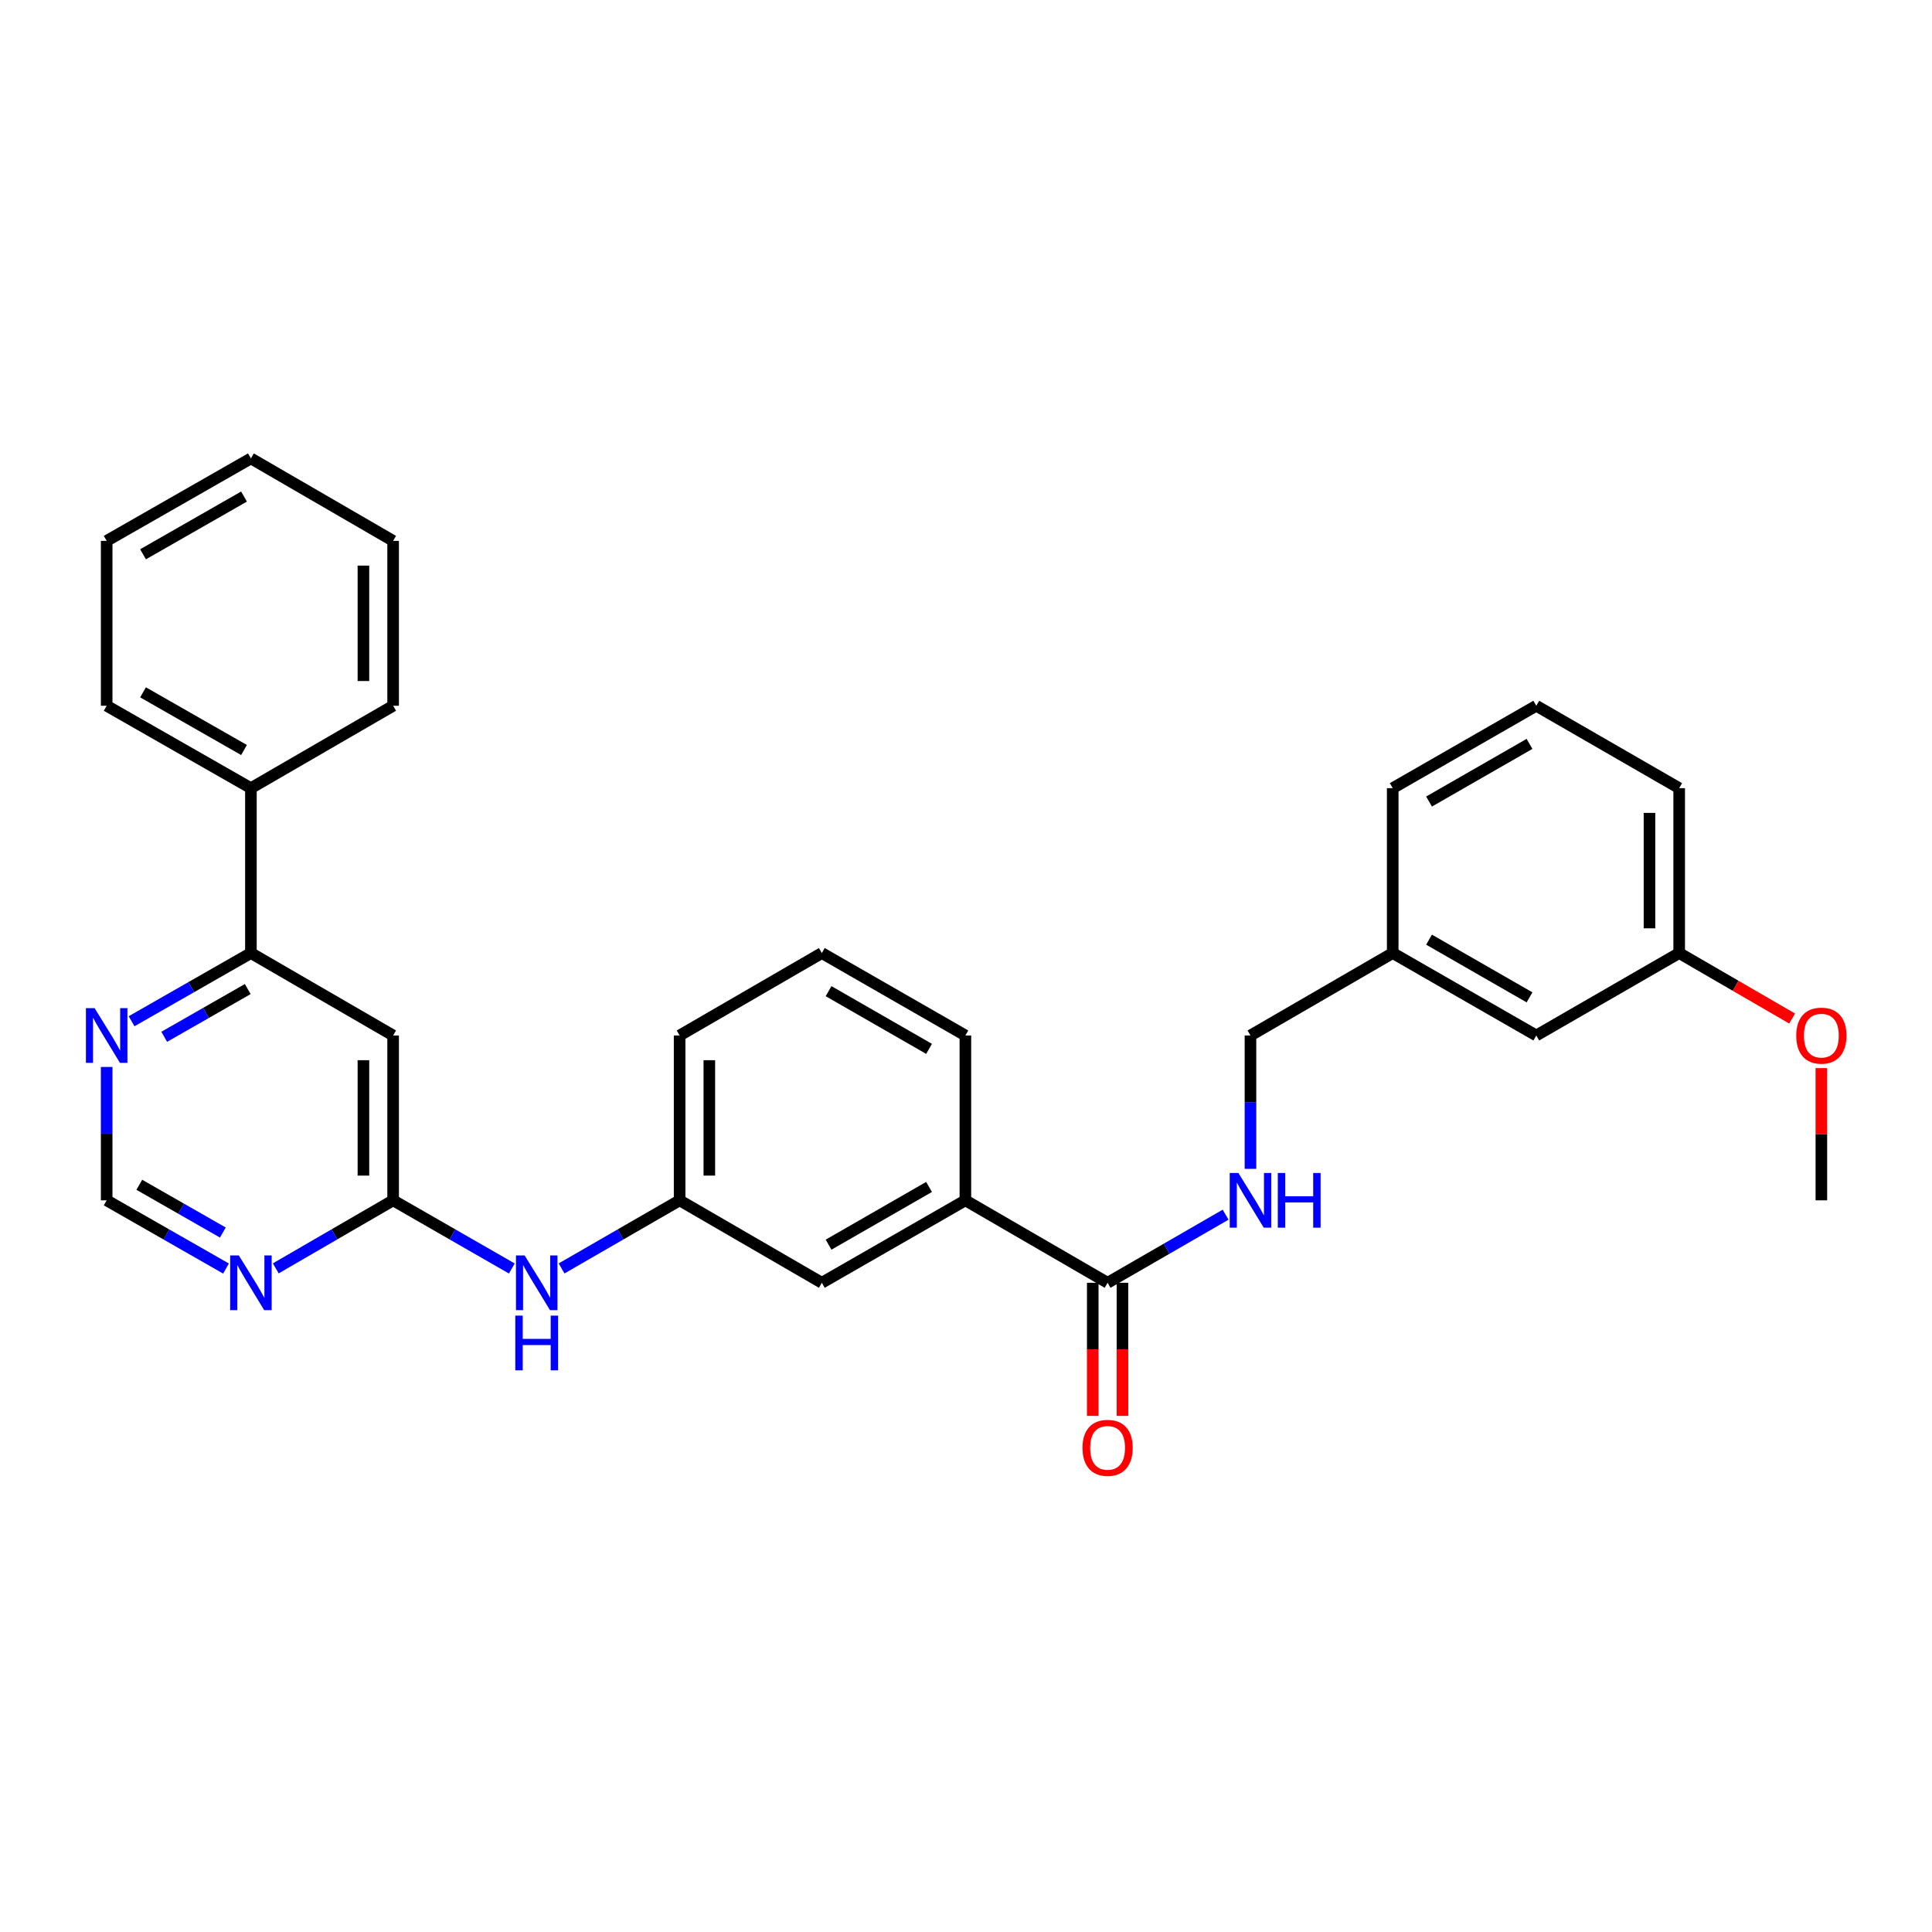<?xml version='1.0' encoding='iso-8859-1'?>
<svg version='1.1' baseProfile='full'
              xmlns='http://www.w3.org/2000/svg'
                      xmlns:rdkit='http://www.rdkit.org/xml'
                      xmlns:xlink='http://www.w3.org/1999/xlink'
                  xml:space='preserve'
width='1000px' height='1000px' viewBox='0 0 1000 1000'>
<!-- END OF HEADER -->
<rect style='opacity:1.0;fill:#FFFFFF;stroke:none' width='1000' height='1000' x='0' y='0'> </rect>
<path class='bond-0' d='M 203.483,621.29 L 203.483,535.963' style='fill:none;fill-rule:evenodd;stroke:#000000;stroke-width:6px;stroke-linecap:butt;stroke-linejoin:miter;stroke-opacity:1' />
<path class='bond-0' d='M 188.11,608.491 L 188.11,548.762' style='fill:none;fill-rule:evenodd;stroke:#000000;stroke-width:6px;stroke-linecap:butt;stroke-linejoin:miter;stroke-opacity:1' />
<path class='bond-2' d='M 203.483,621.29 L 173.112,638.898' style='fill:none;fill-rule:evenodd;stroke:#000000;stroke-width:6px;stroke-linecap:butt;stroke-linejoin:miter;stroke-opacity:1' />
<path class='bond-2' d='M 173.112,638.898 L 142.74,656.507' style='fill:none;fill-rule:evenodd;stroke:#0000FF;stroke-width:6px;stroke-linecap:butt;stroke-linejoin:miter;stroke-opacity:1' />
<path class='bond-7' d='M 203.483,621.29 L 234.201,638.929' style='fill:none;fill-rule:evenodd;stroke:#000000;stroke-width:6px;stroke-linecap:butt;stroke-linejoin:miter;stroke-opacity:1' />
<path class='bond-7' d='M 234.201,638.929 L 264.919,656.569' style='fill:none;fill-rule:evenodd;stroke:#0000FF;stroke-width:6px;stroke-linecap:butt;stroke-linejoin:miter;stroke-opacity:1' />
<path class='bond-3' d='M 203.483,535.963 L 129.873,493.295' style='fill:none;fill-rule:evenodd;stroke:#000000;stroke-width:6px;stroke-linecap:butt;stroke-linejoin:miter;stroke-opacity:1' />
<path class='bond-1' d='M 573.292,663.966 L 499.682,621.29' style='fill:none;fill-rule:evenodd;stroke:#000000;stroke-width:6px;stroke-linecap:butt;stroke-linejoin:miter;stroke-opacity:1' />
<path class='bond-4' d='M 573.292,663.966 L 603.831,646.343' style='fill:none;fill-rule:evenodd;stroke:#000000;stroke-width:6px;stroke-linecap:butt;stroke-linejoin:miter;stroke-opacity:1' />
<path class='bond-4' d='M 603.831,646.343 L 634.369,628.72' style='fill:none;fill-rule:evenodd;stroke:#0000FF;stroke-width:6px;stroke-linecap:butt;stroke-linejoin:miter;stroke-opacity:1' />
<path class='bond-11' d='M 565.606,663.966 L 565.606,698.416' style='fill:none;fill-rule:evenodd;stroke:#000000;stroke-width:6px;stroke-linecap:butt;stroke-linejoin:miter;stroke-opacity:1' />
<path class='bond-11' d='M 565.606,698.416 L 565.606,732.866' style='fill:none;fill-rule:evenodd;stroke:#FF0000;stroke-width:6px;stroke-linecap:butt;stroke-linejoin:miter;stroke-opacity:1' />
<path class='bond-11' d='M 580.978,663.966 L 580.978,698.416' style='fill:none;fill-rule:evenodd;stroke:#000000;stroke-width:6px;stroke-linecap:butt;stroke-linejoin:miter;stroke-opacity:1' />
<path class='bond-11' d='M 580.978,698.416 L 580.978,732.866' style='fill:none;fill-rule:evenodd;stroke:#FF0000;stroke-width:6px;stroke-linecap:butt;stroke-linejoin:miter;stroke-opacity:1' />
<path class='bond-8' d='M 116.983,656.598 L 86.098,638.944' style='fill:none;fill-rule:evenodd;stroke:#0000FF;stroke-width:6px;stroke-linecap:butt;stroke-linejoin:miter;stroke-opacity:1' />
<path class='bond-8' d='M 86.098,638.944 L 55.213,621.29' style='fill:none;fill-rule:evenodd;stroke:#000000;stroke-width:6px;stroke-linecap:butt;stroke-linejoin:miter;stroke-opacity:1' />
<path class='bond-8' d='M 115.347,637.956 L 93.727,625.598' style='fill:none;fill-rule:evenodd;stroke:#0000FF;stroke-width:6px;stroke-linecap:butt;stroke-linejoin:miter;stroke-opacity:1' />
<path class='bond-8' d='M 93.727,625.598 L 72.107,613.24' style='fill:none;fill-rule:evenodd;stroke:#000000;stroke-width:6px;stroke-linecap:butt;stroke-linejoin:miter;stroke-opacity:1' />
<path class='bond-12' d='M 129.873,493.295 L 129.873,407.95' style='fill:none;fill-rule:evenodd;stroke:#000000;stroke-width:6px;stroke-linecap:butt;stroke-linejoin:miter;stroke-opacity:1' />
<path class='bond-30' d='M 129.873,493.295 L 98.988,510.945' style='fill:none;fill-rule:evenodd;stroke:#000000;stroke-width:6px;stroke-linecap:butt;stroke-linejoin:miter;stroke-opacity:1' />
<path class='bond-30' d='M 98.988,510.945 L 68.103,528.596' style='fill:none;fill-rule:evenodd;stroke:#0000FF;stroke-width:6px;stroke-linecap:butt;stroke-linejoin:miter;stroke-opacity:1' />
<path class='bond-30' d='M 128.235,511.937 L 106.616,524.292' style='fill:none;fill-rule:evenodd;stroke:#000000;stroke-width:6px;stroke-linecap:butt;stroke-linejoin:miter;stroke-opacity:1' />
<path class='bond-30' d='M 106.616,524.292 L 84.996,536.648' style='fill:none;fill-rule:evenodd;stroke:#0000FF;stroke-width:6px;stroke-linecap:butt;stroke-linejoin:miter;stroke-opacity:1' />
<path class='bond-13' d='M 647.244,604.997 L 647.244,570.48' style='fill:none;fill-rule:evenodd;stroke:#0000FF;stroke-width:6px;stroke-linecap:butt;stroke-linejoin:miter;stroke-opacity:1' />
<path class='bond-13' d='M 647.244,570.48 L 647.244,535.963' style='fill:none;fill-rule:evenodd;stroke:#000000;stroke-width:6px;stroke-linecap:butt;stroke-linejoin:miter;stroke-opacity:1' />
<path class='bond-5' d='M 499.682,621.29 L 425.38,663.966' style='fill:none;fill-rule:evenodd;stroke:#000000;stroke-width:6px;stroke-linecap:butt;stroke-linejoin:miter;stroke-opacity:1' />
<path class='bond-5' d='M 480.88,614.361 L 428.869,644.235' style='fill:none;fill-rule:evenodd;stroke:#000000;stroke-width:6px;stroke-linecap:butt;stroke-linejoin:miter;stroke-opacity:1' />
<path class='bond-31' d='M 499.682,621.29 L 499.682,535.963' style='fill:none;fill-rule:evenodd;stroke:#000000;stroke-width:6px;stroke-linecap:butt;stroke-linejoin:miter;stroke-opacity:1' />
<path class='bond-6' d='M 55.213,552.256 L 55.213,586.773' style='fill:none;fill-rule:evenodd;stroke:#0000FF;stroke-width:6px;stroke-linecap:butt;stroke-linejoin:miter;stroke-opacity:1' />
<path class='bond-6' d='M 55.213,586.773 L 55.213,621.29' style='fill:none;fill-rule:evenodd;stroke:#000000;stroke-width:6px;stroke-linecap:butt;stroke-linejoin:miter;stroke-opacity:1' />
<path class='bond-10' d='M 290.677,656.538 L 321.224,638.914' style='fill:none;fill-rule:evenodd;stroke:#0000FF;stroke-width:6px;stroke-linecap:butt;stroke-linejoin:miter;stroke-opacity:1' />
<path class='bond-10' d='M 321.224,638.914 L 351.771,621.29' style='fill:none;fill-rule:evenodd;stroke:#000000;stroke-width:6px;stroke-linecap:butt;stroke-linejoin:miter;stroke-opacity:1' />
<path class='bond-9' d='M 425.38,663.966 L 351.771,621.29' style='fill:none;fill-rule:evenodd;stroke:#000000;stroke-width:6px;stroke-linecap:butt;stroke-linejoin:miter;stroke-opacity:1' />
<path class='bond-21' d='M 351.771,621.29 L 351.771,535.963' style='fill:none;fill-rule:evenodd;stroke:#000000;stroke-width:6px;stroke-linecap:butt;stroke-linejoin:miter;stroke-opacity:1' />
<path class='bond-21' d='M 367.143,608.491 L 367.143,548.762' style='fill:none;fill-rule:evenodd;stroke:#000000;stroke-width:6px;stroke-linecap:butt;stroke-linejoin:miter;stroke-opacity:1' />
<path class='bond-22' d='M 129.873,407.95 L 55.213,365.299' style='fill:none;fill-rule:evenodd;stroke:#000000;stroke-width:6px;stroke-linecap:butt;stroke-linejoin:miter;stroke-opacity:1' />
<path class='bond-22' d='M 126.3,388.204 L 74.037,358.349' style='fill:none;fill-rule:evenodd;stroke:#000000;stroke-width:6px;stroke-linecap:butt;stroke-linejoin:miter;stroke-opacity:1' />
<path class='bond-23' d='M 129.873,407.95 L 203.483,365.299' style='fill:none;fill-rule:evenodd;stroke:#000000;stroke-width:6px;stroke-linecap:butt;stroke-linejoin:miter;stroke-opacity:1' />
<path class='bond-15' d='M 647.244,535.963 L 720.871,493.295' style='fill:none;fill-rule:evenodd;stroke:#000000;stroke-width:6px;stroke-linecap:butt;stroke-linejoin:miter;stroke-opacity:1' />
<path class='bond-14' d='M 795.172,535.963 L 720.871,493.295' style='fill:none;fill-rule:evenodd;stroke:#000000;stroke-width:6px;stroke-linecap:butt;stroke-linejoin:miter;stroke-opacity:1' />
<path class='bond-14' d='M 791.682,516.231 L 739.671,486.364' style='fill:none;fill-rule:evenodd;stroke:#000000;stroke-width:6px;stroke-linecap:butt;stroke-linejoin:miter;stroke-opacity:1' />
<path class='bond-16' d='M 795.172,535.963 L 869.141,493.295' style='fill:none;fill-rule:evenodd;stroke:#000000;stroke-width:6px;stroke-linecap:butt;stroke-linejoin:miter;stroke-opacity:1' />
<path class='bond-24' d='M 720.871,493.295 L 720.871,407.95' style='fill:none;fill-rule:evenodd;stroke:#000000;stroke-width:6px;stroke-linecap:butt;stroke-linejoin:miter;stroke-opacity:1' />
<path class='bond-17' d='M 869.141,493.295 L 898.374,510.243' style='fill:none;fill-rule:evenodd;stroke:#000000;stroke-width:6px;stroke-linecap:butt;stroke-linejoin:miter;stroke-opacity:1' />
<path class='bond-17' d='M 898.374,510.243 L 927.607,527.192' style='fill:none;fill-rule:evenodd;stroke:#FF0000;stroke-width:6px;stroke-linecap:butt;stroke-linejoin:miter;stroke-opacity:1' />
<path class='bond-33' d='M 869.141,493.295 L 869.141,407.95' style='fill:none;fill-rule:evenodd;stroke:#000000;stroke-width:6px;stroke-linecap:butt;stroke-linejoin:miter;stroke-opacity:1' />
<path class='bond-33' d='M 853.768,480.493 L 853.768,420.752' style='fill:none;fill-rule:evenodd;stroke:#000000;stroke-width:6px;stroke-linecap:butt;stroke-linejoin:miter;stroke-opacity:1' />
<path class='bond-26' d='M 942.734,552.856 L 942.734,587.073' style='fill:none;fill-rule:evenodd;stroke:#FF0000;stroke-width:6px;stroke-linecap:butt;stroke-linejoin:miter;stroke-opacity:1' />
<path class='bond-26' d='M 942.734,587.073 L 942.734,621.29' style='fill:none;fill-rule:evenodd;stroke:#000000;stroke-width:6px;stroke-linecap:butt;stroke-linejoin:miter;stroke-opacity:1' />
<path class='bond-18' d='M 499.682,535.963 L 425.38,493.295' style='fill:none;fill-rule:evenodd;stroke:#000000;stroke-width:6px;stroke-linecap:butt;stroke-linejoin:miter;stroke-opacity:1' />
<path class='bond-18' d='M 480.882,542.893 L 428.87,513.026' style='fill:none;fill-rule:evenodd;stroke:#000000;stroke-width:6px;stroke-linecap:butt;stroke-linejoin:miter;stroke-opacity:1' />
<path class='bond-19' d='M 425.38,493.295 L 351.771,535.963' style='fill:none;fill-rule:evenodd;stroke:#000000;stroke-width:6px;stroke-linecap:butt;stroke-linejoin:miter;stroke-opacity:1' />
<path class='bond-20' d='M 795.172,365.299 L 720.871,407.95' style='fill:none;fill-rule:evenodd;stroke:#000000;stroke-width:6px;stroke-linecap:butt;stroke-linejoin:miter;stroke-opacity:1' />
<path class='bond-20' d='M 791.68,385.029 L 739.669,414.885' style='fill:none;fill-rule:evenodd;stroke:#000000;stroke-width:6px;stroke-linecap:butt;stroke-linejoin:miter;stroke-opacity:1' />
<path class='bond-25' d='M 795.172,365.299 L 869.141,407.95' style='fill:none;fill-rule:evenodd;stroke:#000000;stroke-width:6px;stroke-linecap:butt;stroke-linejoin:miter;stroke-opacity:1' />
<path class='bond-27' d='M 55.213,365.299 L 55.213,279.955' style='fill:none;fill-rule:evenodd;stroke:#000000;stroke-width:6px;stroke-linecap:butt;stroke-linejoin:miter;stroke-opacity:1' />
<path class='bond-28' d='M 203.483,365.299 L 203.483,279.955' style='fill:none;fill-rule:evenodd;stroke:#000000;stroke-width:6px;stroke-linecap:butt;stroke-linejoin:miter;stroke-opacity:1' />
<path class='bond-28' d='M 188.11,352.498 L 188.11,292.756' style='fill:none;fill-rule:evenodd;stroke:#000000;stroke-width:6px;stroke-linecap:butt;stroke-linejoin:miter;stroke-opacity:1' />
<path class='bond-32' d='M 55.213,279.955 L 129.873,237.27' style='fill:none;fill-rule:evenodd;stroke:#000000;stroke-width:6px;stroke-linecap:butt;stroke-linejoin:miter;stroke-opacity:1' />
<path class='bond-32' d='M 74.042,286.898 L 126.304,257.018' style='fill:none;fill-rule:evenodd;stroke:#000000;stroke-width:6px;stroke-linecap:butt;stroke-linejoin:miter;stroke-opacity:1' />
<path class='bond-29' d='M 203.483,279.955 L 129.873,237.27' style='fill:none;fill-rule:evenodd;stroke:#000000;stroke-width:6px;stroke-linecap:butt;stroke-linejoin:miter;stroke-opacity:1' />
<path  class='atom-3' d='M 123.613 649.806
L 132.893 664.806
Q 133.813 666.286, 135.293 668.966
Q 136.773 671.646, 136.853 671.806
L 136.853 649.806
L 140.613 649.806
L 140.613 678.126
L 136.733 678.126
L 126.773 661.726
Q 125.613 659.806, 124.373 657.606
Q 123.173 655.406, 122.813 654.726
L 122.813 678.126
L 119.133 678.126
L 119.133 649.806
L 123.613 649.806
' fill='#0000FF'/>
<path  class='atom-5' d='M 640.984 607.13
L 650.264 622.13
Q 651.184 623.61, 652.664 626.29
Q 654.144 628.97, 654.224 629.13
L 654.224 607.13
L 657.984 607.13
L 657.984 635.45
L 654.104 635.45
L 644.144 619.05
Q 642.984 617.13, 641.744 614.93
Q 640.544 612.73, 640.184 612.05
L 640.184 635.45
L 636.504 635.45
L 636.504 607.13
L 640.984 607.13
' fill='#0000FF'/>
<path  class='atom-5' d='M 661.384 607.13
L 665.224 607.13
L 665.224 619.17
L 679.704 619.17
L 679.704 607.13
L 683.544 607.13
L 683.544 635.45
L 679.704 635.45
L 679.704 622.37
L 665.224 622.37
L 665.224 635.45
L 661.384 635.45
L 661.384 607.13
' fill='#0000FF'/>
<path  class='atom-7' d='M 48.953 521.803
L 58.233 536.803
Q 59.153 538.283, 60.633 540.963
Q 62.113 543.643, 62.193 543.803
L 62.193 521.803
L 65.953 521.803
L 65.953 550.123
L 62.073 550.123
L 52.113 533.723
Q 50.953 531.803, 49.713 529.603
Q 48.513 527.403, 48.153 526.723
L 48.153 550.123
L 44.473 550.123
L 44.473 521.803
L 48.953 521.803
' fill='#0000FF'/>
<path  class='atom-8' d='M 271.542 649.806
L 280.822 664.806
Q 281.742 666.286, 283.222 668.966
Q 284.702 671.646, 284.782 671.806
L 284.782 649.806
L 288.542 649.806
L 288.542 678.126
L 284.662 678.126
L 274.702 661.726
Q 273.542 659.806, 272.302 657.606
Q 271.102 655.406, 270.742 654.726
L 270.742 678.126
L 267.062 678.126
L 267.062 649.806
L 271.542 649.806
' fill='#0000FF'/>
<path  class='atom-8' d='M 266.722 680.958
L 270.562 680.958
L 270.562 692.998
L 285.042 692.998
L 285.042 680.958
L 288.882 680.958
L 288.882 709.278
L 285.042 709.278
L 285.042 696.198
L 270.562 696.198
L 270.562 709.278
L 266.722 709.278
L 266.722 680.958
' fill='#0000FF'/>
<path  class='atom-12' d='M 560.292 749.399
Q 560.292 742.599, 563.652 738.799
Q 567.012 734.999, 573.292 734.999
Q 579.572 734.999, 582.932 738.799
Q 586.292 742.599, 586.292 749.399
Q 586.292 756.279, 582.892 760.199
Q 579.492 764.079, 573.292 764.079
Q 567.052 764.079, 563.652 760.199
Q 560.292 756.319, 560.292 749.399
M 573.292 760.879
Q 577.612 760.879, 579.932 757.999
Q 582.292 755.079, 582.292 749.399
Q 582.292 743.839, 579.932 741.039
Q 577.612 738.199, 573.292 738.199
Q 568.972 738.199, 566.612 740.999
Q 564.292 743.799, 564.292 749.399
Q 564.292 755.119, 566.612 757.999
Q 568.972 760.879, 573.292 760.879
' fill='#FF0000'/>
<path  class='atom-18' d='M 929.734 536.043
Q 929.734 529.243, 933.094 525.443
Q 936.454 521.643, 942.734 521.643
Q 949.014 521.643, 952.374 525.443
Q 955.734 529.243, 955.734 536.043
Q 955.734 542.923, 952.334 546.843
Q 948.934 550.723, 942.734 550.723
Q 936.494 550.723, 933.094 546.843
Q 929.734 542.963, 929.734 536.043
M 942.734 547.523
Q 947.054 547.523, 949.374 544.643
Q 951.734 541.723, 951.734 536.043
Q 951.734 530.483, 949.374 527.683
Q 947.054 524.843, 942.734 524.843
Q 938.414 524.843, 936.054 527.643
Q 933.734 530.443, 933.734 536.043
Q 933.734 541.763, 936.054 544.643
Q 938.414 547.523, 942.734 547.523
' fill='#FF0000'/>
</svg>
